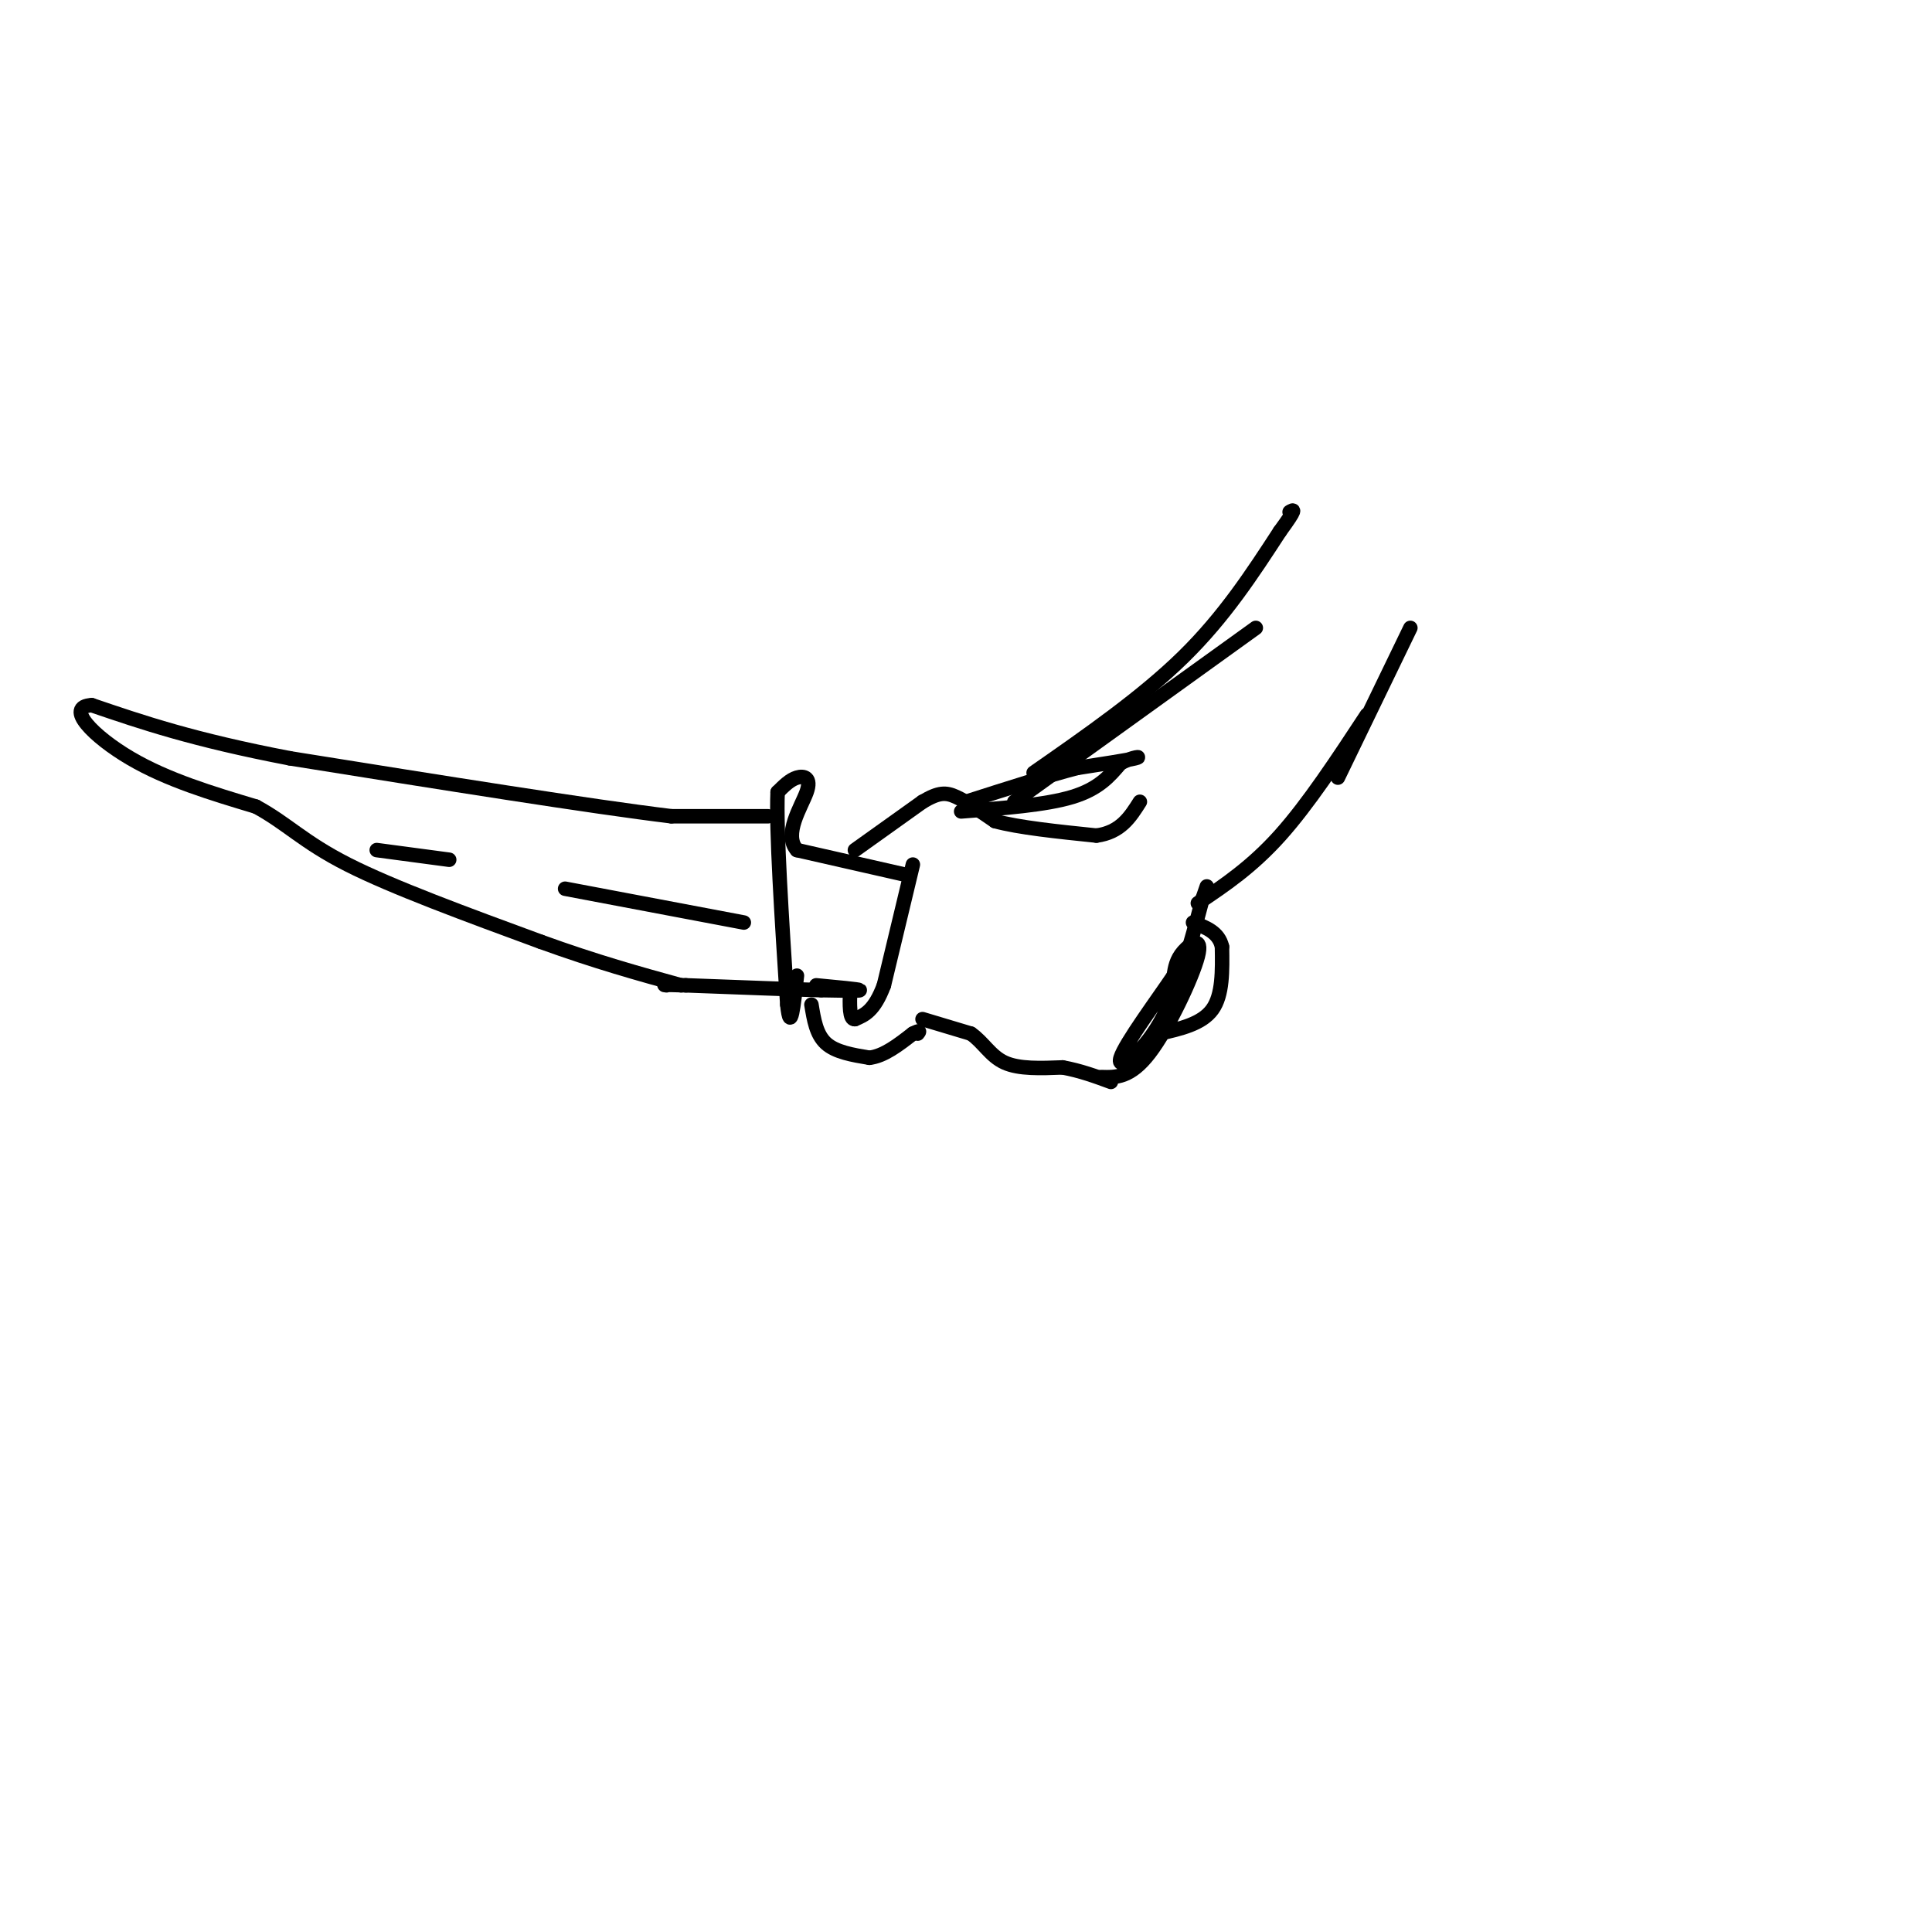<svg viewBox='0 0 400 400' version='1.1' xmlns='http://www.w3.org/2000/svg' xmlns:xlink='http://www.w3.org/1999/xlink'><g fill='none' stroke='#000000' stroke-width='3' stroke-linecap='round' stroke-linejoin='round'><path d='M189,179c0.000,0.000 -6.000,25.000 -6,25'/><path d='M183,204c-2.000,5.333 -4.000,6.167 -6,7'/><path d='M177,211c-1.167,0.167 -1.083,-2.917 -1,-6'/><path d='M168,208c0.500,3.083 1.000,6.167 3,8c2.000,1.833 5.500,2.417 9,3'/><path d='M180,219c3.000,-0.333 6.000,-2.667 9,-5'/><path d='M189,214c1.667,-0.833 1.333,-0.417 1,0'/><path d='M191,211c0.000,0.000 10.000,3.000 10,3'/><path d='M201,214c2.578,1.756 4.022,4.644 7,6c2.978,1.356 7.489,1.178 12,1'/><path d='M220,221c3.667,0.667 6.833,1.833 10,3'/><path d='M169,204c4.417,0.417 8.833,0.833 9,1c0.167,0.167 -3.917,0.083 -8,0'/><path d='M170,205c-6.000,-0.167 -17.000,-0.583 -28,-1'/><path d='M142,204c-5.333,-0.167 -4.667,-0.083 -4,0'/><path d='M187,181c0.000,0.000 -22.000,-5.000 -22,-5'/><path d='M165,176c-2.881,-3.274 0.917,-8.958 2,-12c1.083,-3.042 -0.548,-3.440 -2,-3c-1.452,0.440 -2.726,1.720 -4,3'/><path d='M161,164c-0.333,7.833 0.833,25.917 2,44'/><path d='M163,208c0.667,6.333 1.333,0.167 2,-6'/><path d='M159,169c0.000,0.000 -20.000,0.000 -20,0'/><path d='M139,169c-16.500,-2.000 -47.750,-7.000 -79,-12'/><path d='M60,157c-20.000,-3.833 -30.500,-7.417 -41,-11'/><path d='M19,146c-5.756,0.289 0.356,6.511 8,11c7.644,4.489 16.822,7.244 26,10'/><path d='M53,167c6.489,3.511 9.711,7.289 19,12c9.289,4.711 24.644,10.356 40,16'/><path d='M112,195c11.500,4.167 20.250,6.583 29,9'/><path d='M78,176c0.000,0.000 15.000,2.000 15,2'/><path d='M117,184c0.000,0.000 37.000,7.000 37,7'/><path d='M177,176c0.000,0.000 14.000,-10.000 14,-10'/><path d='M191,166c3.378,-2.000 4.822,-2.000 7,-1c2.178,1.000 5.089,3.000 8,5'/><path d='M206,170c4.833,1.333 12.917,2.167 21,3'/><path d='M227,173c5.000,-0.667 7.000,-3.833 9,-7'/><path d='M199,168c8.750,-0.667 17.500,-1.333 23,-3c5.500,-1.667 7.750,-4.333 10,-7'/><path d='M232,158c2.756,-1.400 4.644,-1.400 3,-1c-1.644,0.400 -6.822,1.200 -12,2'/><path d='M223,159c-5.833,1.500 -14.417,4.250 -23,7'/><path d='M228,223c3.018,0.089 6.036,0.179 10,-5c3.964,-5.179 8.875,-15.625 10,-20c1.125,-4.375 -1.536,-2.679 -3,-1c-1.464,1.679 -1.732,3.339 -2,5'/><path d='M243,202c-3.167,4.726 -10.083,14.042 -11,17c-0.917,2.958 4.167,-0.440 8,-7c3.833,-6.560 6.417,-16.280 9,-26'/><path d='M249,186c1.500,-4.333 0.750,-2.167 0,0'/><path d='M240,214c4.417,-1.000 8.833,-2.000 11,-5c2.167,-3.000 2.083,-8.000 2,-13'/><path d='M253,196c-0.667,-3.000 -3.333,-4.000 -6,-5'/><path d='M210,166c0.000,0.000 50.000,-36.000 50,-36'/><path d='M248,187c5.583,-3.750 11.167,-7.500 17,-14c5.833,-6.500 11.917,-15.750 18,-25'/><path d='M214,160c11.250,-7.833 22.500,-15.667 31,-24c8.500,-8.333 14.250,-17.167 20,-26'/><path d='M265,110c3.667,-5.000 2.833,-4.500 2,-4'/><path d='M292,130c0.000,0.000 -15.000,31.000 -15,31'/></g>
</svg>